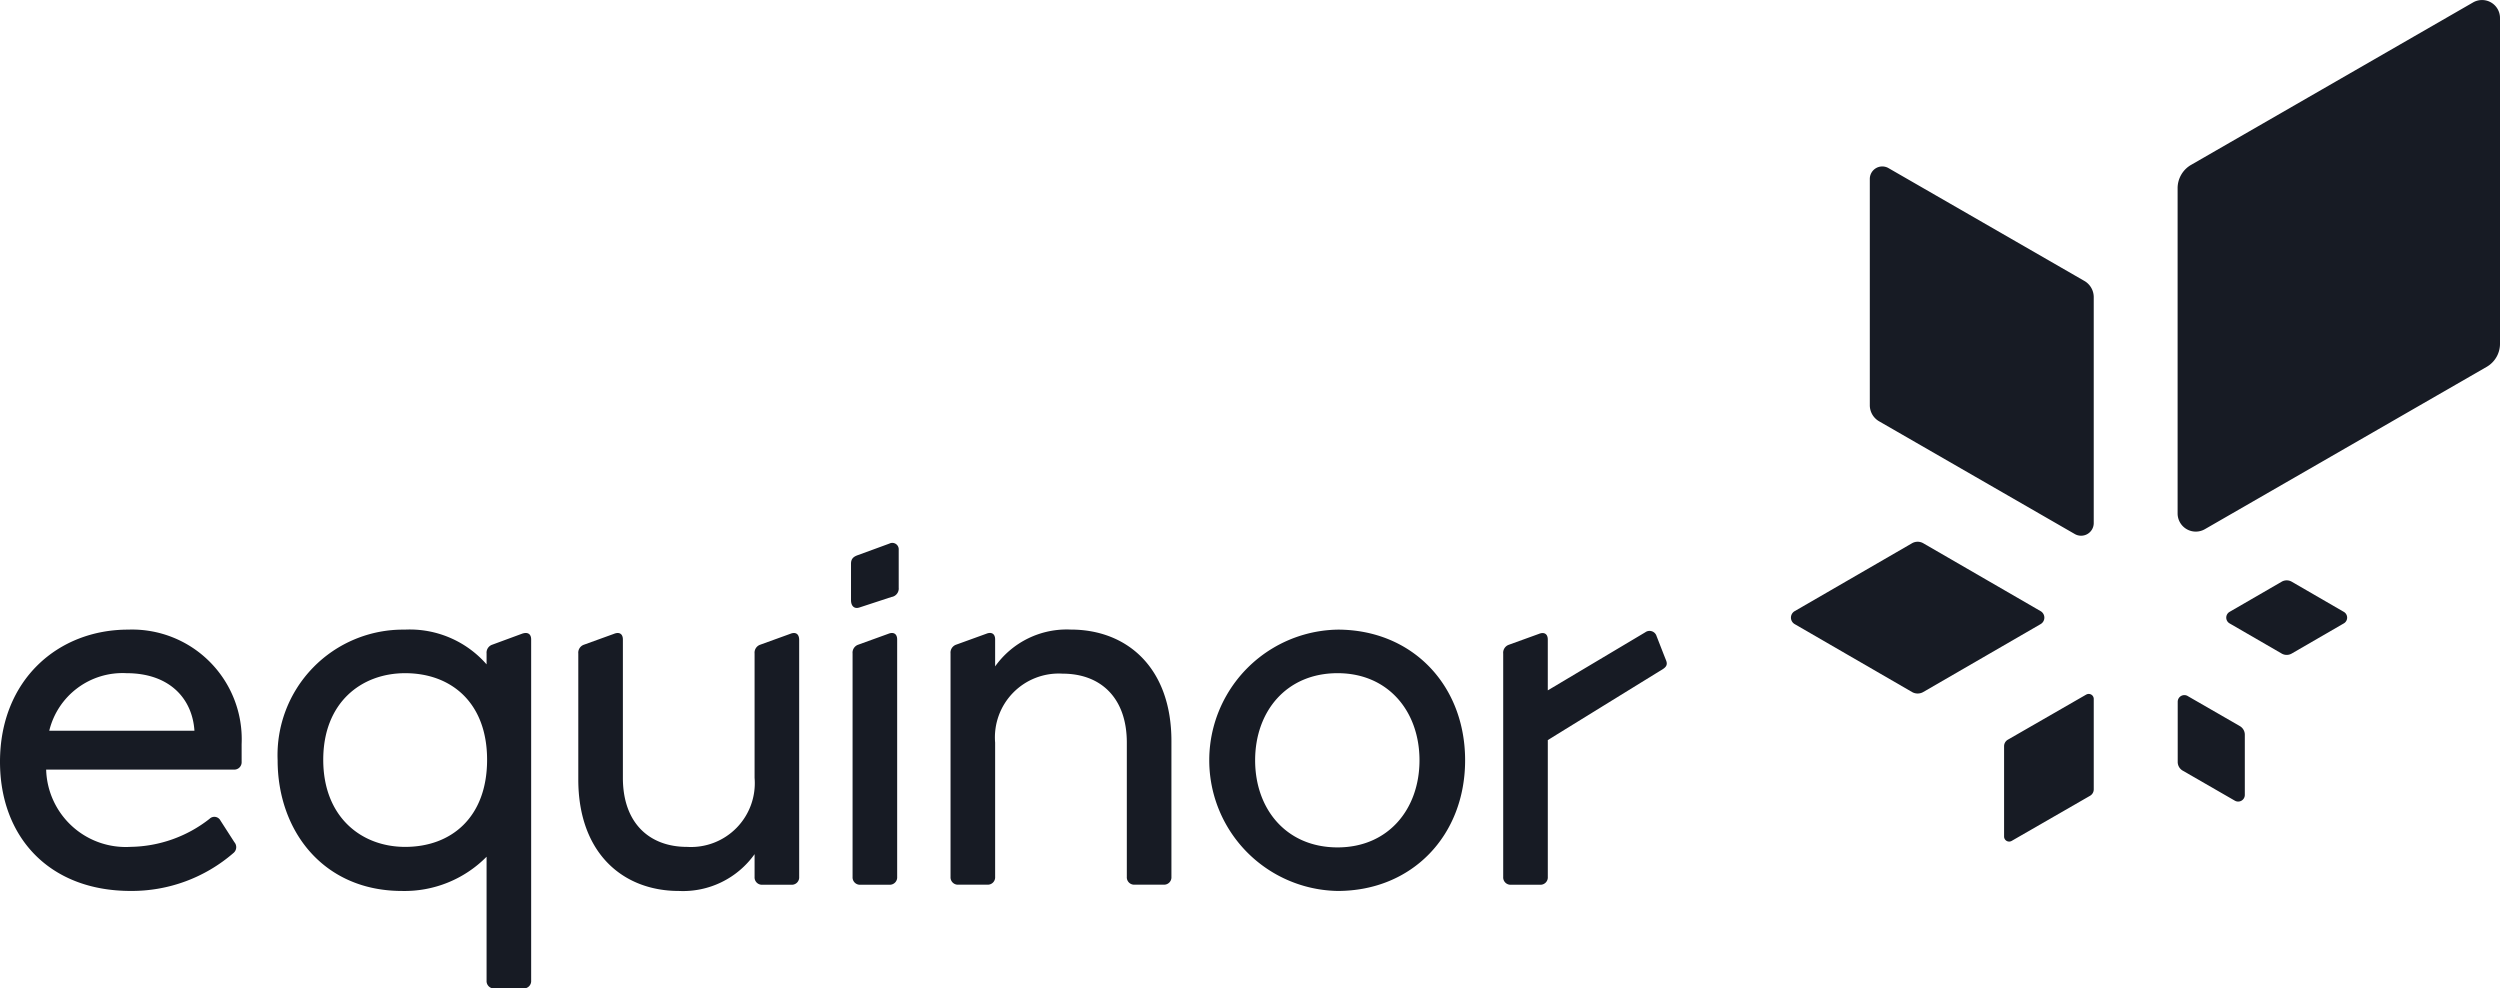 <?xml version="1.0" encoding="UTF-8"?>
<svg xmlns="http://www.w3.org/2000/svg" xmlns:xlink="http://www.w3.org/1999/xlink" id="Group_805" data-name="Group 805" width="175.316" height="69.315" viewBox="0 0 175.316 69.315">
  <defs>
    <clipPath id="clip-path">
      <rect id="Rectangle_2593" data-name="Rectangle 2593" width="175.316" height="69.315" fill="#171b24"></rect>
    </clipPath>
    <clipPath id="clip-path-2">
      <rect id="Rectangle_2592" data-name="Rectangle 2592" width="175.317" height="69.315" fill="#171b24"></rect>
    </clipPath>
  </defs>
  <g id="Group_804" data-name="Group 804" clip-path="url(#clip-path)">
    <g id="Group_803" data-name="Group 803" transform="translate(0)">
      <g id="Group_802" data-name="Group 802" clip-path="url(#clip-path-2)">
        <path id="Path_27383" data-name="Path 27383" d="M292.855,12.547V28.4a1.3,1.3,0,0,0,.642,1.138l13.735,7.913a.886.886,0,0,0,1.326-.758V20.841A1.313,1.313,0,0,0,307.9,19.7L294.167,11.79a.875.875,0,0,0-1.312.757M335.16.17,315.386,11.562a1.887,1.887,0,0,0-.946,1.638V36.021a1.275,1.275,0,0,0,1.909,1.09L336.124,25.72a1.87,1.87,0,0,0,.924-1.639V1.26A1.26,1.26,0,0,0,335.16.17M308.034,48.707l-5.5,3.166a.526.526,0,0,0-.263.455V58.67a.355.355,0,0,0,.531.3l5.5-3.166a.518.518,0,0,0,.257-.455V49.01a.35.35,0,0,0-.525-.3m-3.2-5.852-8.23-4.762a.788.788,0,0,0-.788,0l-8.23,4.762a.525.525,0,0,0,0,.908l8.23,4.762a.786.786,0,0,0,.788,0l8.23-4.762a.525.525,0,0,0,0-.908m13.25.858,3.656,2.116a.7.7,0,0,0,.7,0l3.656-2.116a.467.467,0,0,0,0-.808l-3.656-2.116a.7.7,0,0,0-.7,0l-3.656,2.116a.467.467,0,0,0,0,.808m-2.942,5.092,3.66,2.109a.7.7,0,0,1,.351.607l0,4.224a.466.466,0,0,1-.7.4l-3.66-2.109a.7.7,0,0,1-.346-.607V49.209a.466.466,0,0,1,.7-.4" transform="translate(-161.732 0)" fill="#171b24"></path>
        <path id="Path_27384" data-name="Path 27384" d="M251.926,101.608a.513.513,0,0,0-.8-.291l-6.835,4.072v-3.563c0-.4-.255-.546-.618-.4l-2.109.764a.591.591,0,0,0-.4.618v15.667a.515.515,0,0,0,.546.545h2.036a.515.515,0,0,0,.546-.545v-9.6s7.652-4.723,7.963-4.909.469-.343.327-.691c-.155-.382-.654-1.671-.654-1.671" transform="translate(-135.75 -56.976)" fill="#171b24"></path>
        <path id="Path_27385" data-name="Path 27385" d="M3.454,108.105a5.289,5.289,0,0,1,5.418-4.036c3.018,0,4.617,1.782,4.763,4.036Zm13.49.945a7.69,7.69,0,0,0-7.963-8.036c-4.909,0-8.981,3.527-8.981,9.272,0,5.236,3.418,9.053,9.163,9.053a10.878,10.878,0,0,0,7.2-2.654.53.53,0,0,0,.073-.764l-.982-1.527a.479.479,0,0,0-.763-.109,9.172,9.172,0,0,1-5.527,1.963,5.584,5.584,0,0,1-5.927-5.417h13.17a.516.516,0,0,0,.538-.538Z" transform="translate(0 -56.861)" fill="#171b24"></path>
        <path id="Path_27386" data-name="Path 27386" d="M53.484,116.25c-3.09,0-5.745-2.109-5.745-6.109s2.655-6.072,5.745-6.072c3.236,0,5.745,2.072,5.745,6.072,0,4.036-2.509,6.109-5.745,6.109m6.254,9.926h2.036a.515.515,0,0,0,.545-.546V101.706c0-.4-.254-.546-.654-.4l-2.072.764a.591.591,0,0,0-.4.618v.763a7.151,7.151,0,0,0-5.745-2.436,8.8,8.8,0,0,0-8.908,9.163c0,4.945,3.2,9.163,8.726,9.163a8.083,8.083,0,0,0,5.927-2.4v8.69a.515.515,0,0,0,.546.546" transform="translate(-25.071 -56.861)" fill="#171b24"></path>
        <path id="Path_27387" data-name="Path 27387" d="M99.829,119.645a6.161,6.161,0,0,0,5.309-2.581v1.6a.515.515,0,0,0,.546.545h2.036a.515.515,0,0,0,.545-.545V102.047c0-.436-.254-.582-.618-.436l-2.109.764a.591.591,0,0,0-.4.618v8.726a4.476,4.476,0,0,1-4.727,4.836c-2.69,0-4.508-1.709-4.508-4.836v-9.708c0-.4-.255-.546-.618-.4l-2.109.764a.591.591,0,0,0-.4.618v8.835c0,5.163,3.127,7.817,7.054,7.817" transform="translate(-52.222 -57.165)" fill="#171b24"></path>
        <path id="Path_27388" data-name="Path 27388" d="M137.147,91.627l2.218-.727a.6.6,0,0,0,.509-.654V87.591a.45.45,0,0,0-.654-.436l-2.182.8c-.327.109-.509.254-.509.618v2.545c0,.4.218.654.618.509" transform="translate(-76.851 -49.035)" fill="#171b24"></path>
        <path id="Path_27389" data-name="Path 27389" d="M137.324,119.208h2.036a.516.516,0,0,0,.546-.546V102.01c0-.4-.255-.546-.618-.4l-2.109.764a.591.591,0,0,0-.4.618v15.671a.516.516,0,0,0,.546.546" transform="translate(-76.991 -57.165)" fill="#171b24"></path>
        <path id="Path_27390" data-name="Path 27390" d="M153.044,118.9h2.036a.515.515,0,0,0,.546-.545v-9.417a4.476,4.476,0,0,1,4.727-4.836c2.69,0,4.508,1.709,4.508,4.836v9.417a.515.515,0,0,0,.546.545h2.036a.515.515,0,0,0,.546-.545v-9.526c0-5.164-3.127-7.818-7.054-7.818a6.16,6.16,0,0,0-5.309,2.582v-1.89c0-.4-.254-.546-.618-.4l-2.109.764a.591.591,0,0,0-.4.618v15.671a.515.515,0,0,0,.545.545" transform="translate(-85.841 -56.861)" fill="#171b24"></path>
        <path id="Path_27391" data-name="Path 27391" d="M203.025,116.286c-3.6,0-5.781-2.69-5.781-6.109s2.182-6.108,5.781-6.108c3.563,0,5.745,2.69,5.745,6.108s-2.182,6.109-5.745,6.109m0-15.271a9.164,9.164,0,0,0,0,18.325c5.236,0,8.944-3.89,8.944-9.163s-3.708-9.163-8.944-9.163" transform="translate(-109.226 -56.861)" fill="#171b24"></path>
      </g>
    </g>
  </g>
</svg>
